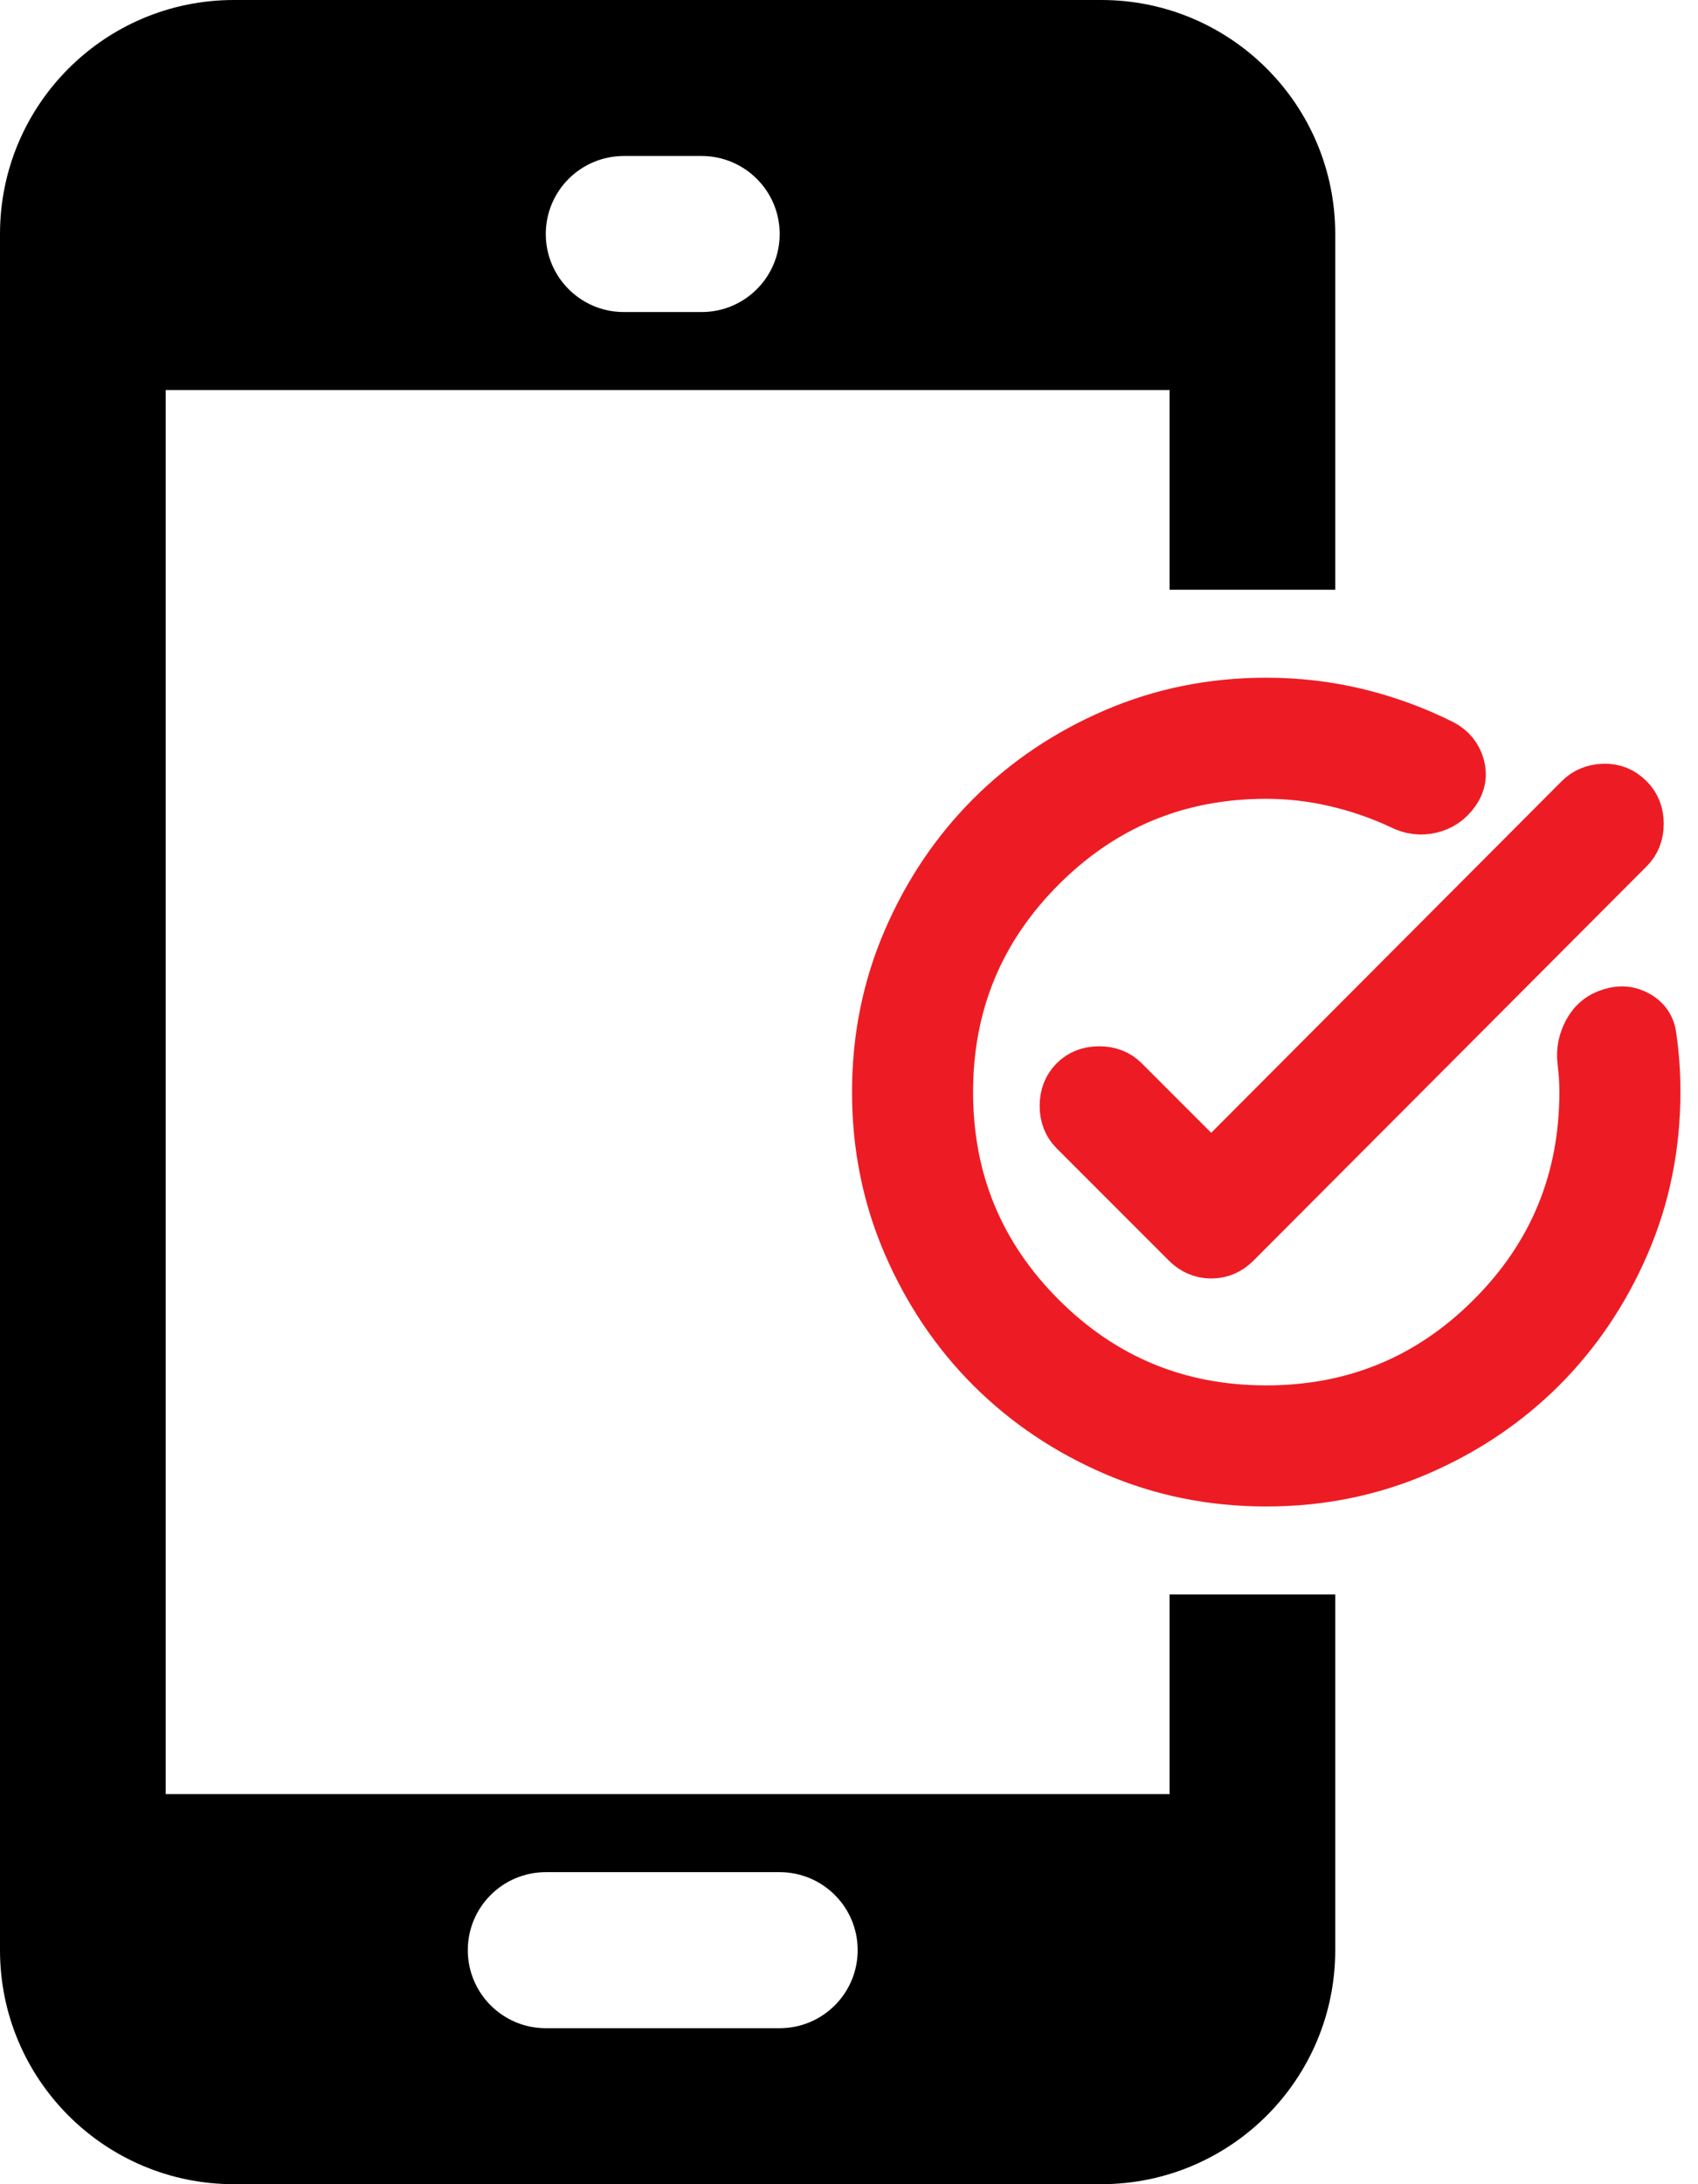 <?xml version="1.0" encoding="UTF-8"?> <svg xmlns="http://www.w3.org/2000/svg" width="28" height="36" viewBox="0 0 28 36" fill="none"><path fill-rule="evenodd" clip-rule="evenodd" d="M3.857 36H18.161C20.293 35.998 22.018 34.272 22.018 32.143V26.28H19.286V29.571H2.732V6.429H19.286V9.72H22.018V3.857C22.018 1.727 20.291 0 18.161 0H3.857C1.727 0 0 1.727 0 3.857V32.143C0 34.273 1.727 36 3.857 36ZM9 30.857H12.857C13.569 30.858 14.143 31.433 14.143 32.143C14.143 32.853 13.567 33.429 12.857 33.429H9C8.29 33.429 7.714 32.853 7.714 32.143C7.714 31.433 8.289 30.858 9 30.857ZM10.286 2.571H11.571C12.283 2.573 12.857 3.148 12.857 3.857C12.857 4.567 12.281 5.143 11.571 5.143H10.286C9.576 5.143 9 4.567 9 3.857C9 3.148 9.574 2.573 10.286 2.571Z" fill="black"></path><path d="M20.88 24.48C19.984 24.48 19.141 24.31 18.353 23.97C17.564 23.63 16.879 23.168 16.295 22.585C15.712 22.001 15.251 21.316 14.91 20.527C14.57 19.739 14.4 18.896 14.4 18C14.4 17.104 14.57 16.261 14.91 15.473C15.251 14.684 15.712 13.999 16.295 13.415C16.879 12.832 17.564 12.37 18.353 12.03C19.141 11.69 19.984 11.52 20.88 11.52C21.398 11.52 21.903 11.579 22.395 11.698C22.886 11.817 23.359 11.99 23.812 12.217C23.974 12.303 24.079 12.433 24.128 12.605C24.177 12.778 24.147 12.94 24.039 13.091C23.931 13.243 23.788 13.34 23.61 13.383C23.431 13.426 23.256 13.405 23.083 13.318C22.738 13.156 22.378 13.032 22.006 12.946C21.633 12.859 21.258 12.816 20.88 12.816C19.444 12.816 18.221 13.321 17.211 14.331C16.201 15.341 15.696 16.564 15.696 18C15.696 19.436 16.201 20.66 17.211 21.669C18.221 22.679 19.444 23.184 20.88 23.184C22.316 23.184 23.54 22.679 24.549 21.669C25.559 20.66 26.064 19.436 26.064 18C26.064 17.914 26.061 17.83 26.056 17.749C26.05 17.668 26.042 17.584 26.032 17.498C26.01 17.314 26.045 17.139 26.137 16.971C26.229 16.804 26.366 16.693 26.55 16.639C26.723 16.585 26.885 16.601 27.036 16.688C27.187 16.774 27.274 16.904 27.295 17.077C27.317 17.228 27.333 17.379 27.344 17.53C27.355 17.681 27.36 17.838 27.36 18C27.36 18.896 27.19 19.739 26.85 20.527C26.509 21.316 26.048 22.001 25.465 22.585C24.881 23.168 24.196 23.63 23.407 23.97C22.619 24.31 21.776 24.48 20.88 24.48ZM19.973 19.166L25.999 13.124C26.118 13.005 26.267 12.943 26.445 12.938C26.623 12.932 26.777 12.994 26.906 13.124C27.025 13.243 27.085 13.394 27.085 13.577C27.085 13.761 27.025 13.912 26.906 14.031L20.426 20.527C20.297 20.657 20.146 20.722 19.973 20.722C19.8 20.722 19.649 20.657 19.519 20.527L17.672 18.68C17.554 18.562 17.494 18.41 17.494 18.227C17.494 18.043 17.554 17.892 17.672 17.773C17.791 17.654 17.942 17.595 18.126 17.595C18.31 17.595 18.461 17.654 18.58 17.773L19.973 19.166Z" fill="#ED1C24" stroke="#ED1C24" stroke-width="0.7"></path></svg> 